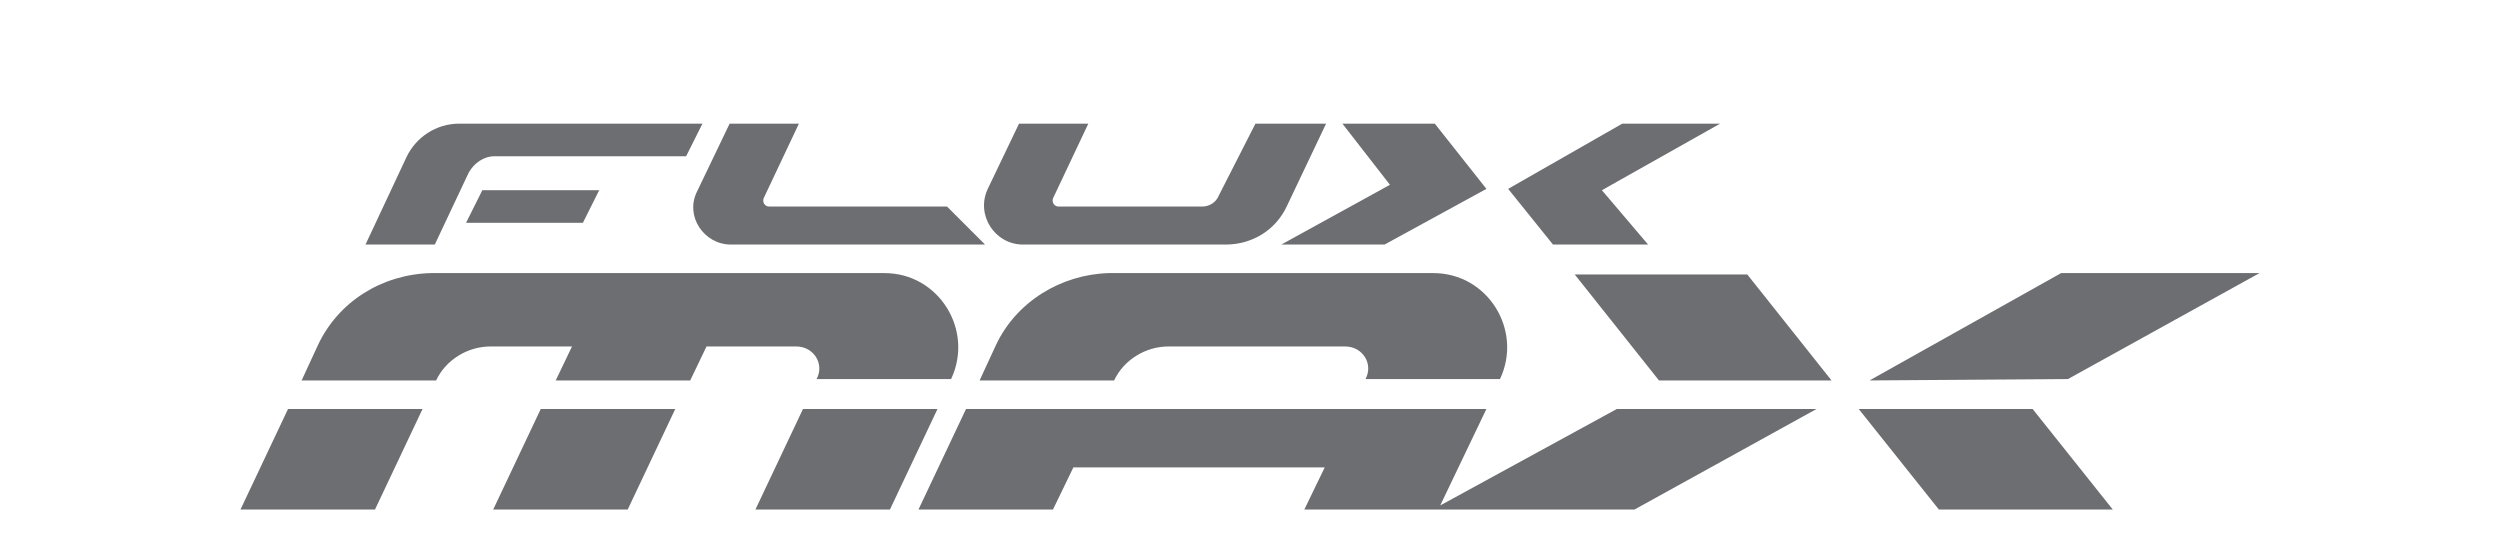 <svg version="1.1" id="Layer_1" xmlns="http://www.w3.org/2000/svg" xmlns:xlink="http://www.w3.org/1999/xlink" x="0px" y="0px" viewBox="0 0 184 41" style="enable-background:new 0 0 184 41;" xml:space="preserve">
<style type="text/css">
	.st0{fill:#6D6E71;}
</style>
<g>
	<g>
		<path class="st0" d="M73.3,25.4l-1.2,2.6H82c0.7-1.5,2.3-2.5,4-2.5h13c1.3,0,2.1,1.3,1.5,2.4l0,0h8.4l1.5,0
			c1.7-3.6-0.9-7.8-4.9-7.8H81.6C78.1,20.2,74.8,22.2,73.3,25.4 M134.8,28l-6.2-7.8h-12.7l6.2,7.8H134.8z M152.2,27.9l14.1-7.8
			h-14.6L137.6,28L152.2,27.9z M23.4,25.4l-1.2,2.6h9.9c0.7-1.5,2.3-2.5,4-2.5h6l-1.2,2.5h9.9l1.2-2.5h6.6c1.3,0,2.1,1.3,1.5,2.4
			l0,0H70l0,0c1.7-3.6-0.9-7.8-4.9-7.8H31.7C28.1,20.2,24.9,22.2,23.4,25.4 M39.8,30.1l-3.5,7.4h9.9l3.5-7.4H39.8z M65.5,37.5
			l3.5-7.4h-9.9l-3.5,7.4H65.5z M155.5,37.5l-5.9-7.4h-12.8l5.9,7.4H155.5z M27.6,37.5l3.5-7.4h-9.9l-3.5,7.4L27.6,37.5z M77.5,37.5
			l1.5-3.1h18.5L96,37.5h9.5h14.8l13.4-7.4H119l-13,7.1l3.4-7.1H71.1l-3.5,7.4L77.5,37.5z"></path>
	</g>
	<polygon class="st0" points="44.1,14 35.5,14 34.3,16.4 42.9,16.4"></polygon>
	<g>
		<path class="st0" d="M56.6,15.2c-0.3,0-0.5-0.3-0.4-0.6l2.6-5.5h-5.1l-2.4,5c-0.9,1.8,0.5,3.9,2.5,3.9l18.7,0l-2.8-2.8H56.6z"></path>
		<path class="st0" d="M36.4,11.5h14.1l1.2-2.4l-17.9,0c-1.7,0-3.2,1-3.9,2.5l-3,6.4H32l2.5-5.3C34.9,12,35.6,11.5,36.4,11.5"></path>
		<path class="st0" d="M94.7,15.2l2.9-6.1h-5.2l-2.7,5.3c-0.2,0.5-0.7,0.8-1.2,0.8H77.9c-0.3,0-0.5-0.3-0.4-0.6l2.6-5.5H75l-2.3,4.8
			c-0.9,1.9,0.5,4.1,2.6,4.1h14.9C92.2,18,93.9,16.9,94.7,15.2"></path>
	</g>
	<polygon class="st0" points="119.4,9.1 111,13.9 114.3,18 121.3,18 117.9,14 126.6,9.1"></polygon>
	<polygon class="st0" points="98.8,9.1 102.3,13.6 94.3,18 101.9,18 109.4,13.9 105.6,9.1"></polygon>
</g>
</svg>
